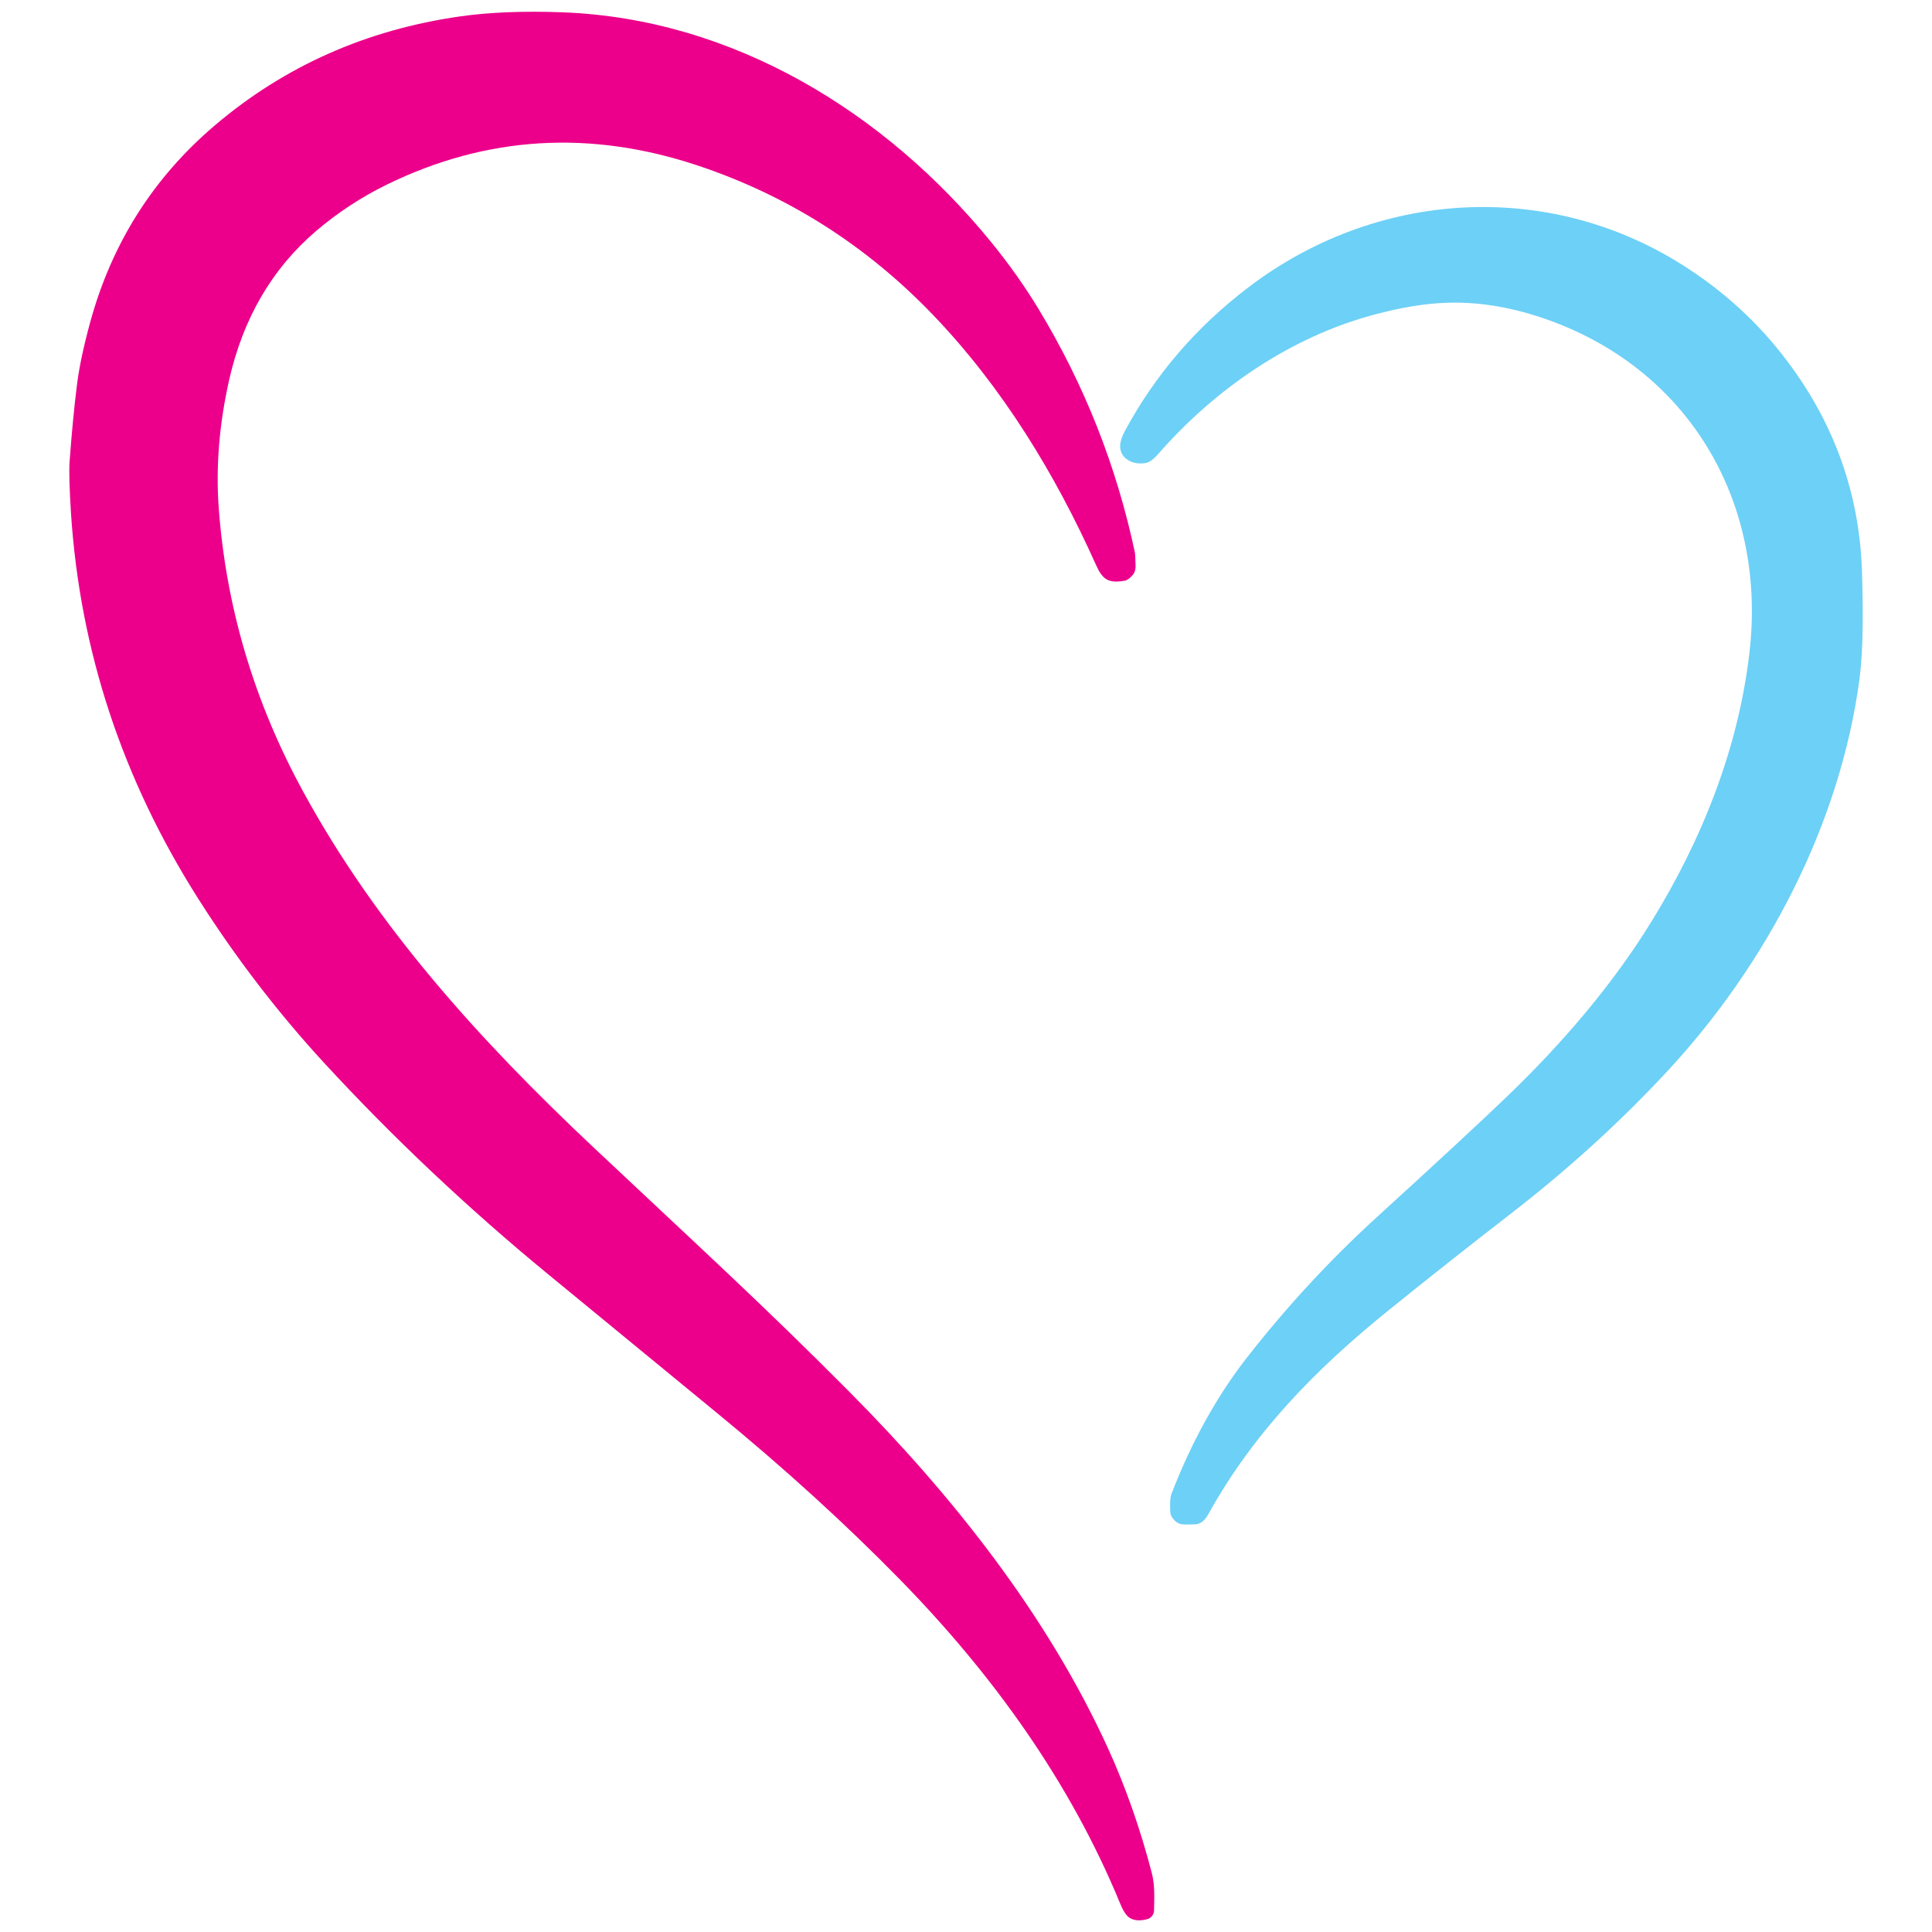 <?xml version="1.0" encoding="UTF-8"?>
<svg id="Layer_1" data-name="Layer 1" xmlns="http://www.w3.org/2000/svg" viewBox="0 0 185.07 185.07">
  <defs>
    <style>
      .cls-1 {
        fill: #ec008b;
      }

      .cls-2 {
        fill: #6dd0f6;
      }
    </style>
  </defs>
  <path class="cls-1" d="M6.8,49.15c-.15-2.38-.2-4.04-.13-4.97.2-2.75.44-5.24.72-7.45.21-1.63.63-3.6,1.26-5.9,2.07-7.55,6.05-13.82,11.94-18.83,6.69-5.68,14.52-9.15,23.49-10.43,2.8-.4,6.08-.53,9.84-.39,16.3.62,30.86,9.56,41,21.98,1.73,2.12,3.27,4.29,4.62,6.53,4.36,7.23,7.42,14.97,9.17,23.22.03.16.06.61.07,1.34,0,.34-.09.62-.28.84-.28.32-.54.5-.78.54-1.57.27-2.11-.13-2.73-1.51-3.92-8.75-8.99-17.05-15.63-23.97-6.37-6.63-13.84-11.38-22.42-14.26-10.37-3.48-20.34-2.88-29.92,1.81-2.42,1.19-4.66,2.66-6.72,4.41-4.23,3.61-7.01,8.37-8.35,14.29-.95,4.23-1.28,8.3-1,12.21.7,9.54,3.39,18.6,8.08,27.2,7.01,12.87,16.81,23.73,27.77,34.05,10.07,9.48,16.24,15.08,24.55,23.45,9.95,10.02,18.98,21.42,24.81,34.21,1.67,3.67,3.06,7.63,4.17,11.88.31,1.21.24,2.33.22,3.59,0,.41-.29.76-.68.86-.73.18-1.3.12-1.71-.17-.29-.21-.58-.65-.86-1.34-4.83-11.74-12.29-22.04-21.12-31.06-5.2-5.31-11.03-10.62-17.49-15.92-.87-.71-6.25-5.13-16.14-13.26-7.74-6.36-14.9-13.12-21.49-20.27-4.46-4.85-8.49-10.1-12.07-15.74-7.27-11.45-11.33-23.76-12.19-36.93Z"/>
  <path class="cls-2" d="M108.11,44.1c-.56-.32-.82-.79-.81-1.43.01-.38.17-.86.48-1.43,2.88-5.33,6.79-9.89,11.76-13.68,12.22-9.34,28.67-10.41,41.69-2.14,3.51,2.23,6.52,4.89,9.03,7.97,5.13,6.3,7.83,13.39,8.1,21.27.06,1.99.09,3.72.07,5.22-.02,2.1-.13,3.84-.31,5.21-1.88,13.93-8.89,27.26-18.37,37.49-4.52,4.87-9.52,9.42-15,13.66-4.06,3.14-7.99,6.25-11.79,9.32-7.04,5.69-12.92,11.75-17.22,19.5-.26.46-.65.96-1.32.96-1.06,0-1.54.19-2.15-.68-.1-.15-.16-.33-.17-.56-.04-.81,0-1.36.1-1.64,1.95-5.05,4.38-9.43,7.29-13.15,3.77-4.82,7.89-9.28,12.37-13.37,5.77-5.26,9.88-9.07,12.32-11.41,5.8-5.55,10.47-11.18,13.99-16.89,4.86-7.87,8.37-16.65,9.42-25.87,1.66-14.48-5.91-27.28-19.82-31.99-3.23-1.09-6.35-1.58-9.36-1.45-2.02.08-4.29.46-6.81,1.14-7.99,2.14-15.22,7.11-20.67,13.36-.45.51-.85.79-1.21.85-.61.09-1.15.01-1.6-.25Z"/>
</svg>